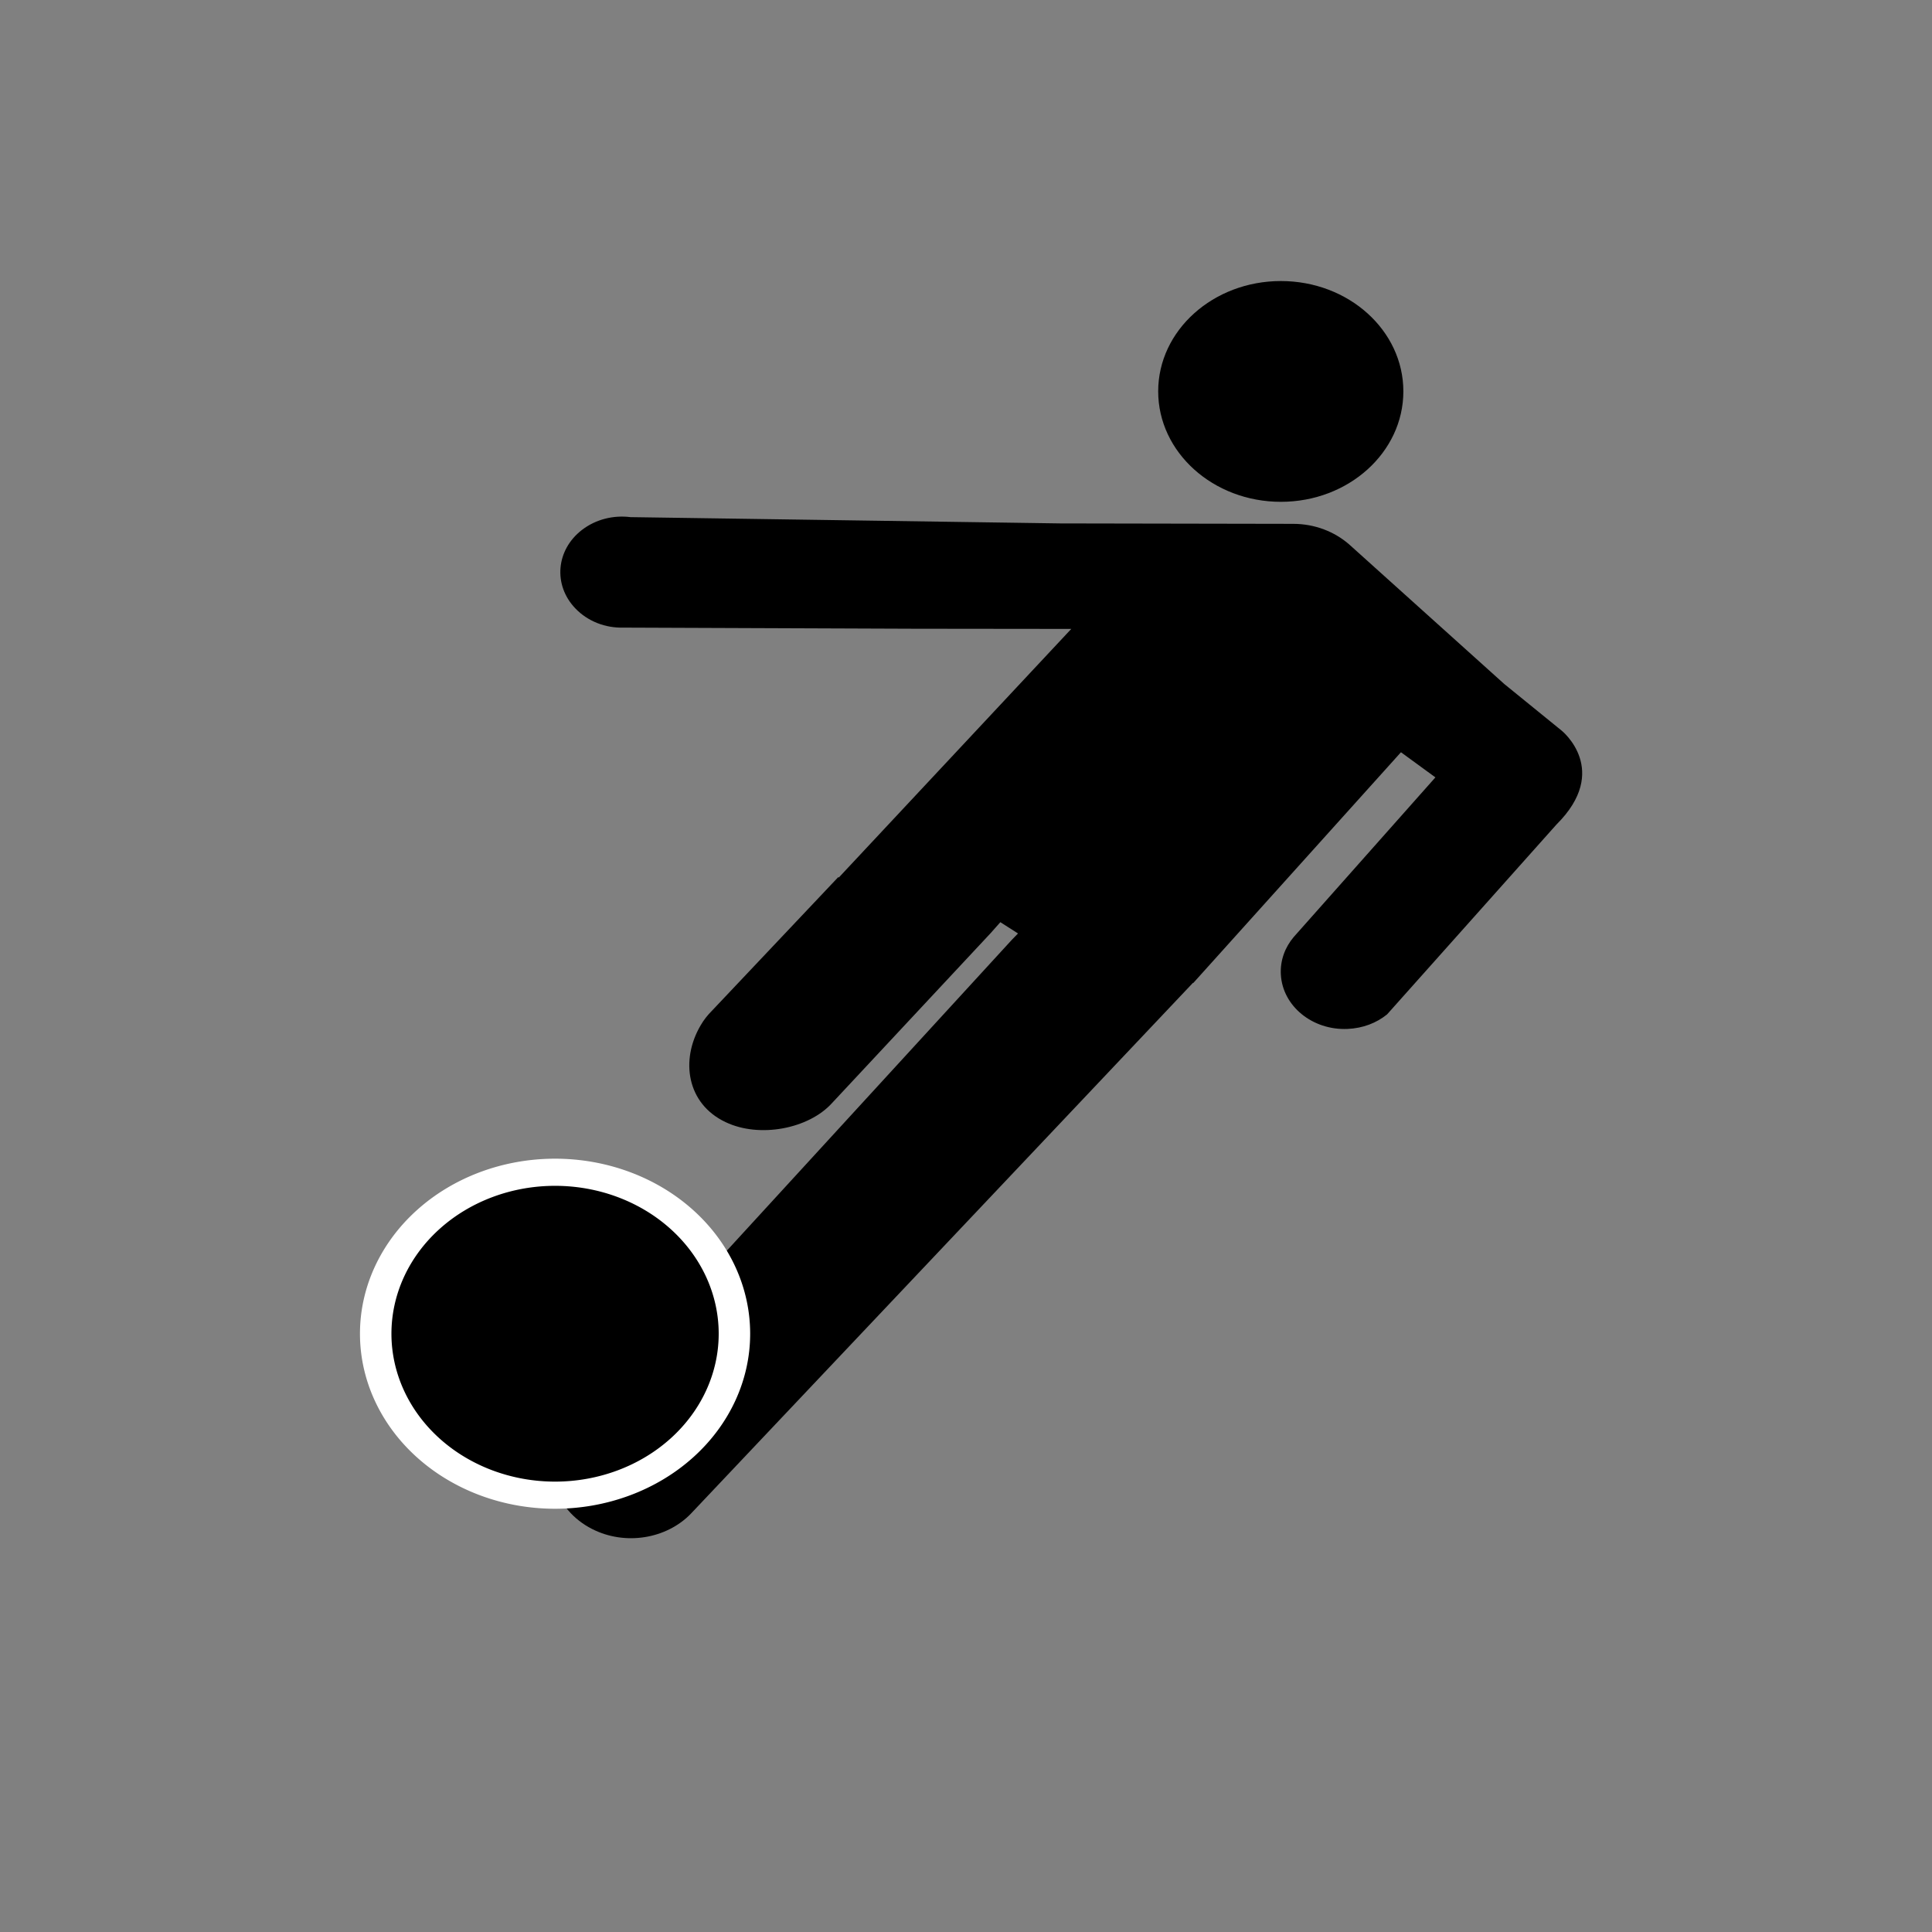 <?xml version="1.0" encoding="UTF-8" standalone="no"?>
<svg
   xmlns:osb="http://www.openswatchbook.org/uri/2009/osb"
   xmlns:dc="http://purl.org/dc/elements/1.1/"
   xmlns:cc="http://creativecommons.org/ns#"
   xmlns:rdf="http://www.w3.org/1999/02/22-rdf-syntax-ns#"
   xmlns:svg="http://www.w3.org/2000/svg"
   xmlns="http://www.w3.org/2000/svg"
   xmlns:sodipodi="http://sodipodi.sourceforge.net/DTD/sodipodi-0.dtd"
   xmlns:inkscape="http://www.inkscape.org/namespaces/inkscape"
   version="1.1"
   id="Layer_1"
   x="0px"
   y="0px"
   width="100.0px"
   height="100px"
   viewBox="0 0 200 200"
   enable-background="new 0 0 200 200"
   xml:space="preserve"
   inkscape:version="0.48.2 r9819"
   sodipodi:docname="noun_project_3126.svg"><rect x="0" y="0" width="200" height="200" fill="#808080" stroke="none"/><defs
   id="defs3380"><linearGradient
     id="linearGradient5915"
     osb:paint="solid"><stop
       style="stop-color:#000000;stop-opacity:1;"
       offset="0"
       id="stop5917" /></linearGradient><linearGradient
     id="linearGradient5909"
     osb:paint="solid"><stop
       style="stop-color:#e81830;stop-opacity:1;"
       offset="0"
       id="stop5911" /></linearGradient></defs><sodipodi:namedview
   pagecolor="#ffffff"
   bordercolor="#666666"
   borderopacity="1"
   objecttolerance="10"
   gridtolerance="10"
   guidetolerance="10"
   inkscape:pageopacity="0"
   inkscape:pageshadow="2"
   inkscape:window-width="1264"
   inkscape:window-height="738"
   id="namedview3378"
   showgrid="false"
   inkscape:zoom="5.773645"
   inkscape:cx="63.187109"
   inkscape:cy="54.751555"
   inkscape:window-x="0"
   inkscape:window-y="0"
   inkscape:window-maximized="0"
   inkscape:current-layer="g5972" />


<g
   id="g5967"><g
     id="g5972"
     transform="matrix(0.487,0,0,0.466,58.639,52.238)"
     style="fill:#000000"><path
       d="m 151.864,-0.622 c 14.388,0 26.034,-10.998 26.034,-24.535 0,-13.537 -11.645,-24.509 -26.034,-24.509 -14.389,0 -26.082,10.97 -26.082,24.505 0,13.54 11.691,24.539 26.082,24.539 z"
       id="path3374"
       style="fill:#000000"
       inkscape:connector-curvature="0" /><path
       d="M 211.565,50.223 199.324,39.826 166.351,8.813 C 163.272,6.028 159.118,4.271 154.456,4.271 L 104.933,4.177 13.607,2.779 C 10.007,2.307 6.245,3.241 3.27,5.643 -2.221,10.08 -2.861,17.849 1.874,23.038 c 2.657,2.912 6.428,4.398 10.233,4.284 l 61.927,0.251 33.273,0.039 -49.399,55.211 -0.153,-0.052 -26.796,29.628 c -0.931,0.972 -1.766,2.056 -2.436,3.28 -4.354,7.723 -2.946,17.444 5.311,21.501 7.193,3.588 17.612,1.507 22.586,-4.201 L 90.161,95.201 92.234,92.759 95.986,95.268 94.674,96.676 1.637,202.725 c -0.998,0.92 -1.834,2.016 -2.556,3.215 -4.589,7.621 -1.75,17.29 6.356,21.611 7.06,3.764 15.829,2.198 20.993,-3.37 l 106.735,-117.934 0.079,0.021 44.144,-51.259 7.321,5.584 -30.107,35.449 c -1.867,2.299 -2.909,5.21 -2.747,8.324 0.362,7.046 6.729,12.446 14.182,12.107 3.272,-0.149 6.174,-1.332 8.414,-3.246 l 35.995,-42.166 c 11.609,-12.05 1.119,-20.838 1.119,-20.838 z"
       id="path3376"
       style="fill:#000000"
       inkscape:connector-curvature="0" /><path
       sodipodi:type="arc"
       style="fill:#000000;fill-opacity:1;stroke:#ffffff;stroke-width:2.427;stroke-miterlimit:4;stroke-opacity:1;stroke-dasharray:none"
       id="path5953"
       sodipodi:cx="22.114094"
       sodipodi:cy="56.882565"
       sodipodi:rx="13.833931"
       sodipodi:ry="14.439796"
       d="m 35.948,56.883 a 13.834,14.44 0 1 1 -27.668,0 13.834,14.44 0 1 1 27.668,0 z"
       transform="matrix(2.756,0,0,2.484,-63.367,42.884)" /></g></g></svg>